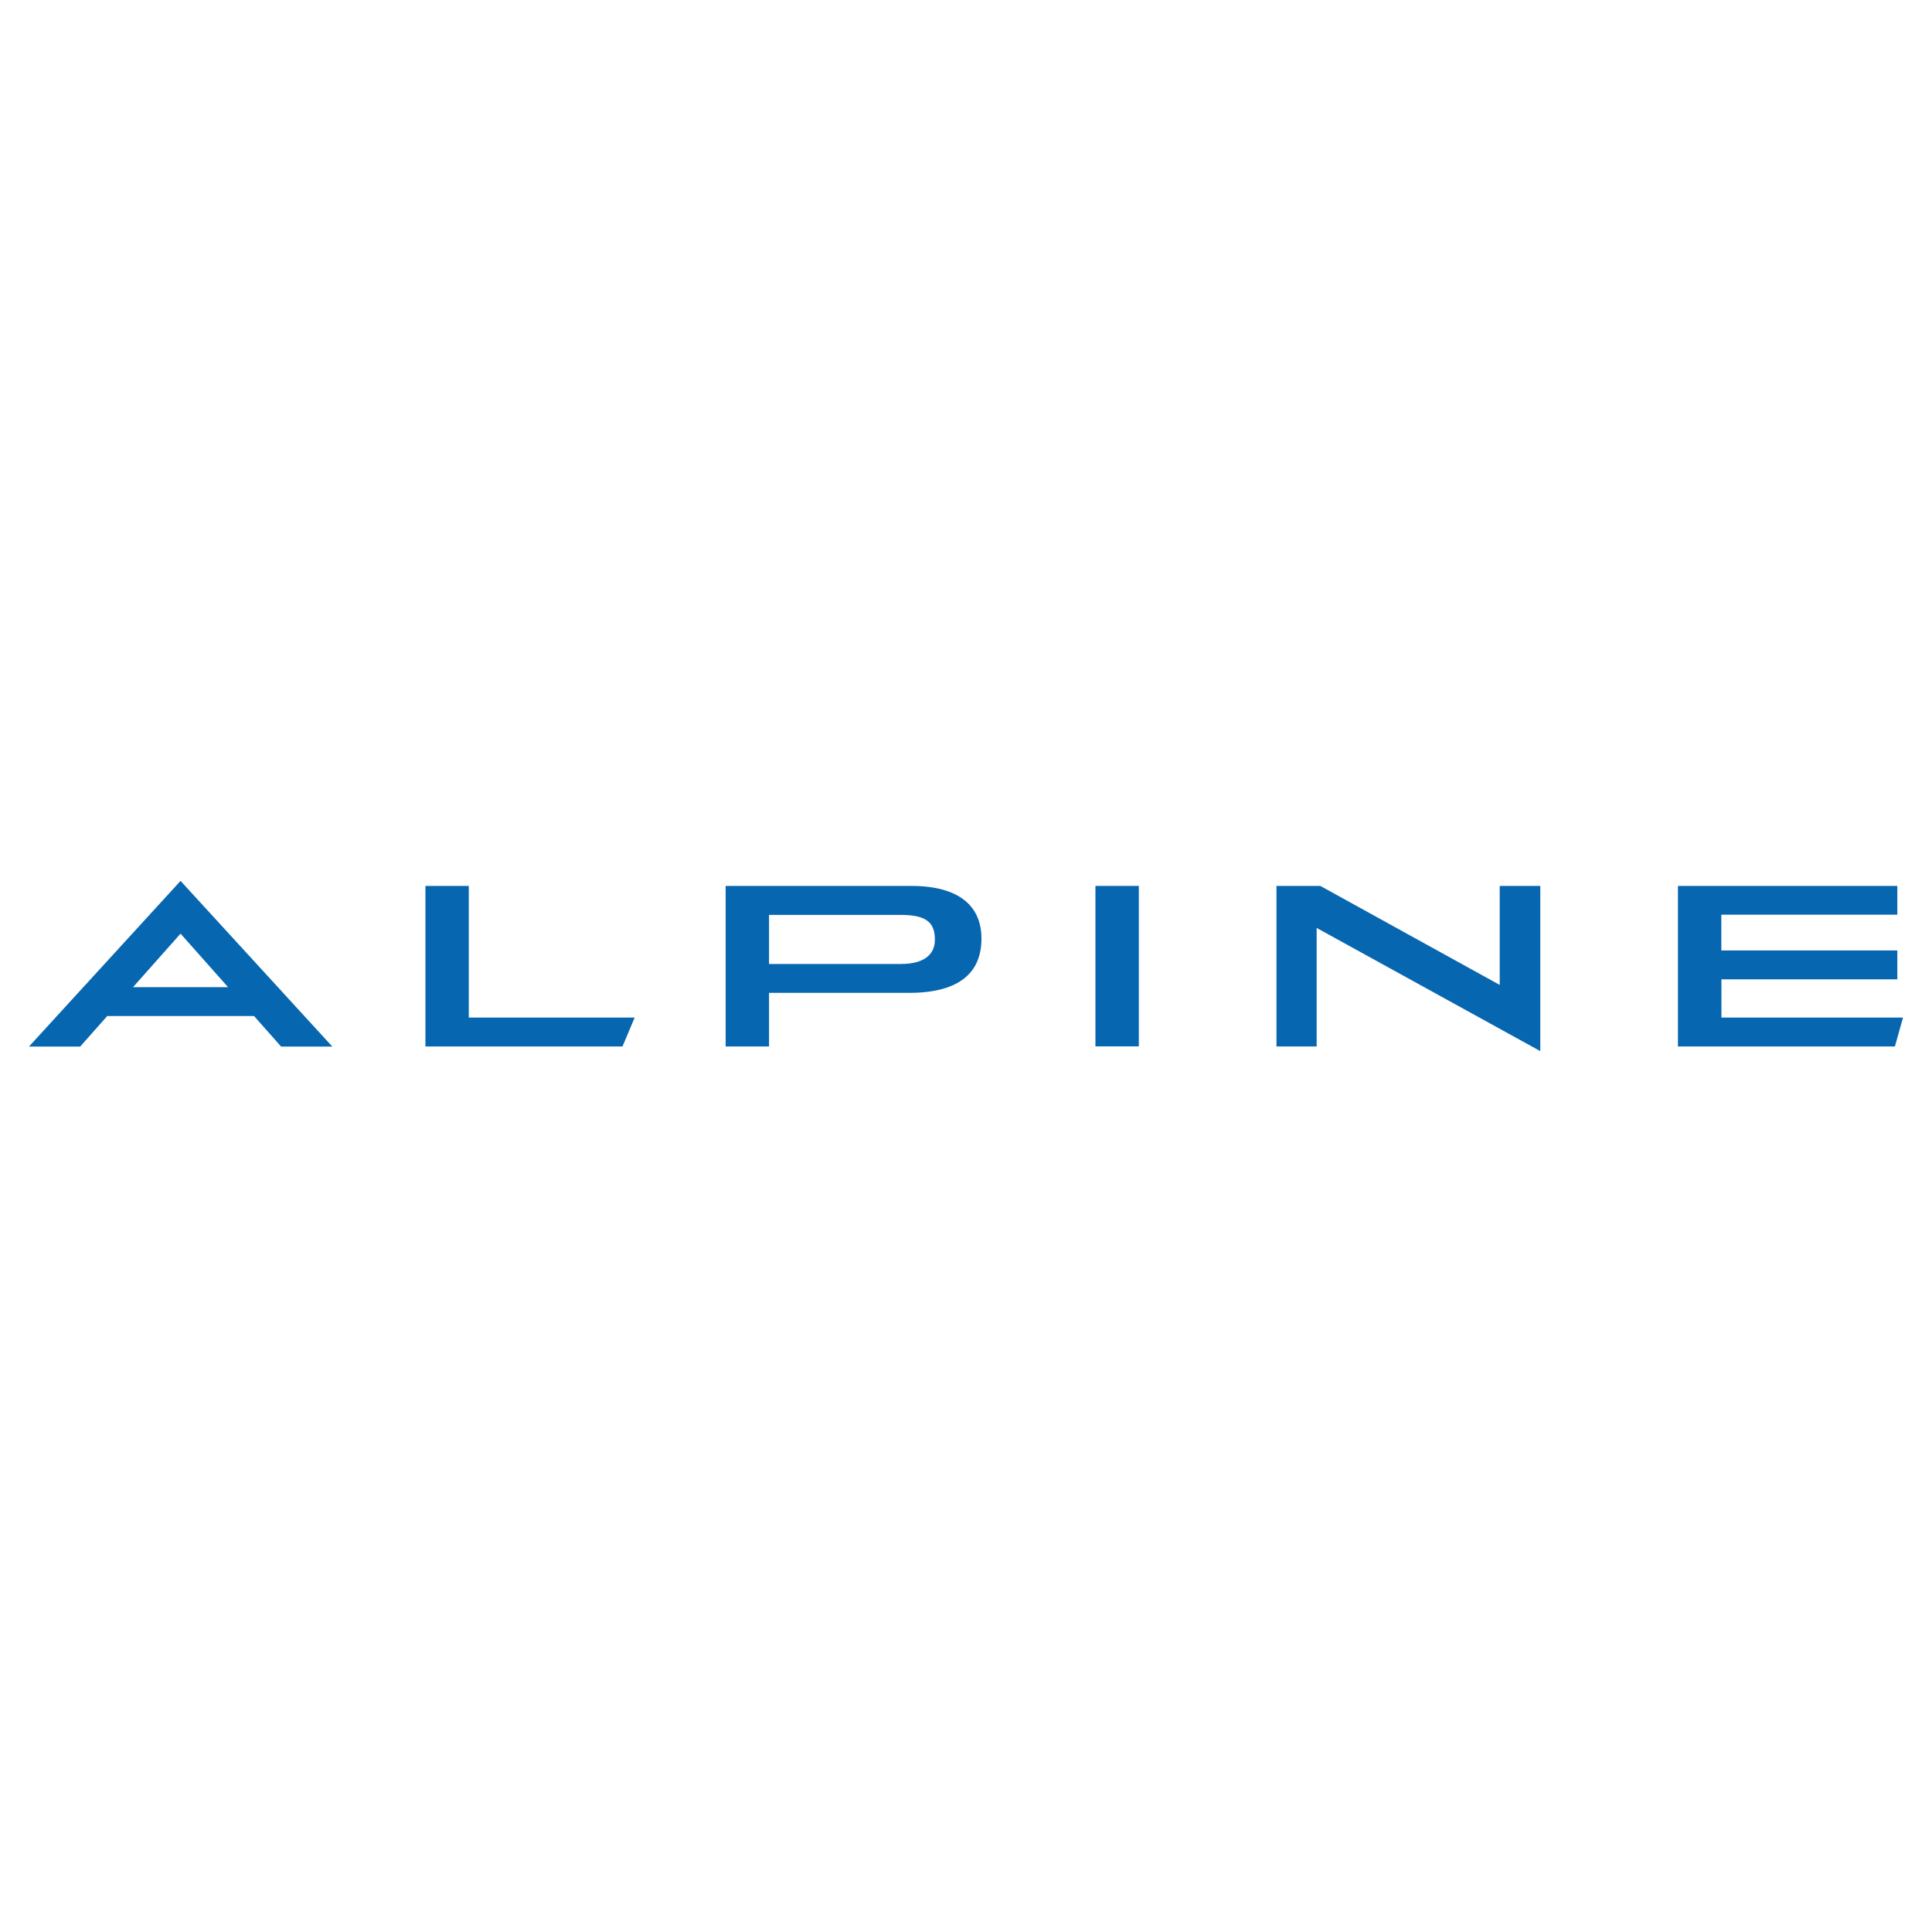 <svg id="f6a1d99b-1b41-49e6-9928-9cbe011eb283" data-name="Alpine" xmlns="http://www.w3.org/2000/svg" viewBox="0 0 200 200"><defs><style>.a61334fc-be75-4edc-9ff5-e5d8554f5d2d{fill:none;}.fb0b12d4-cc03-4f68-97b4-b0db05aebe99{fill:#0666af;}</style></defs><title>alpine</title><rect class="a61334fc-be75-4edc-9ff5-e5d8554f5d2d" width="200" height="200"/><path class="fb0b12d4-cc03-4f68-97b4-b0db05aebe99" d="M3,108.34H8.3l2.8-3.16H26.3l2.8,3.16h5.3L18.69,91.19Zm10.77-6.15,4.92-5.54,4.92,5.54Z"/><rect class="fb0b12d4-cc03-4f68-97b4-b0db05aebe99" x="113.4" y="91.71" width="4.49" height="16.61"/><polygon class="fb0b12d4-cc03-4f68-97b4-b0db05aebe99" points="155.25 101.96 136.68 91.71 132.14 91.71 132.14 108.33 136.3 108.33 136.3 96.06 159.45 108.81 159.45 91.71 155.25 91.71 155.25 101.96"/><path class="fb0b12d4-cc03-4f68-97b4-b0db05aebe99" d="M94.33,91.71H75.12v16.62h4.49v-5.55H94.12c5.39,0,7.48-2.26,7.48-5.61S99.32,91.71,94.33,91.71Zm-1.06,8.08H79.61V94.71H93.24c2.71,0,3.54.82,3.54,2.58C96.78,98.83,95.62,99.79,93.27,99.79Z"/><polygon class="fb0b12d4-cc03-4f68-97b4-b0db05aebe99" points="48.53 91.71 44.04 91.71 44.04 108.33 64.44 108.33 65.7 105.34 48.53 105.34 48.53 91.71"/><polygon class="fb0b12d4-cc03-4f68-97b4-b0db05aebe99" points="178.2 105.34 178.2 101.38 196.41 101.38 196.41 98.39 178.19 98.39 178.19 94.69 196.41 94.69 196.41 91.71 173.7 91.71 173.7 108.33 196.16 108.33 197 105.34 178.2 105.34"/></svg>